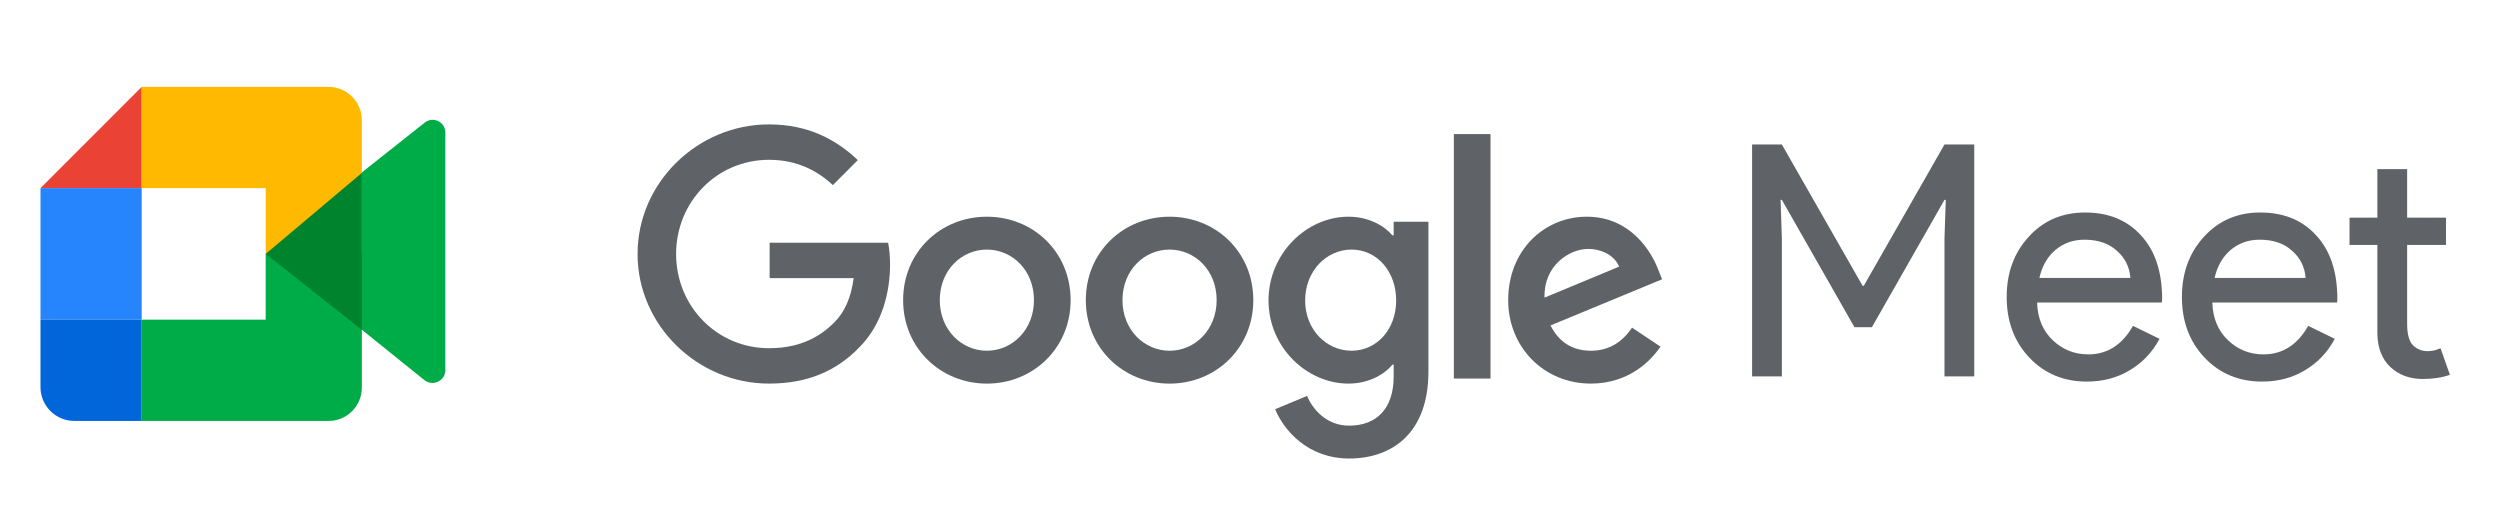 <svg width="128" height="26" viewBox="0 0 128 26" fill="none" xmlns="http://www.w3.org/2000/svg">
<g clip-path="url(#clip0_1023_9052)">
<mask id="mask0_1023_9052" style="mask-type:luminance" maskUnits="userSpaceOnUse" x="0" y="0" width="128" height="26">
<path d="M0 0.563H128V25.437H0V0.563Z" fill="white"/>
</mask>
<g mask="url(#mask0_1023_9052)">
<path d="M17.879 16.362V15.759V14.925V11.002V10.169L18.521 8.833L21.732 6.289C22.16 5.93 22.802 6.232 22.802 6.792V18.949C22.802 19.509 22.145 19.811 21.717 19.452L17.879 16.362Z" fill="#00AC47"/>
<path d="M7.255 4.449L2.073 9.632H7.255V4.449Z" fill="#EA4335"/>
<path d="M7.255 9.632H2.073V16.368H7.255V9.632Z" fill="#2684FC"/>
<path d="M2.073 16.368V19.823C2.073 20.773 2.85 21.551 3.8 21.551H7.255V16.368H2.073Z" fill="#0066DA"/>
<path d="M18.526 6.157C18.526 5.218 17.765 4.449 16.835 4.449H13.454H7.255V9.632H13.603V13L18.526 12.845V6.157Z" fill="#FFBA00"/>
<path d="M13.603 16.368H7.255V21.551H13.454H16.835C17.765 21.551 18.526 20.783 18.526 19.846V13H13.603V16.368Z" fill="#00AC47"/>
<path d="M18.526 8.854V16.887L13.603 13L18.526 8.854Z" fill="#00832D"/>
<path d="M91.232 19.271H89.707V7.398H91.232L95.361 14.628H95.428L99.557 7.398H101.082V19.271H99.557V12.224L99.623 10.234H99.557L95.842 16.751H94.947L91.232 10.234H91.166L91.232 12.224V19.271Z" fill="#5F6368"/>
<path d="M106.854 19.537C105.66 19.537 104.676 19.128 103.903 18.31C103.129 17.492 102.742 16.458 102.742 15.209C102.742 13.97 103.118 12.942 103.869 12.124C104.621 11.295 105.583 10.88 106.755 10.88C107.96 10.88 108.916 11.273 109.624 12.058C110.342 12.832 110.702 13.921 110.702 15.325L110.685 15.491H104.3C104.323 16.287 104.588 16.928 105.096 17.414C105.605 17.901 106.213 18.144 106.921 18.144C107.894 18.144 108.656 17.657 109.209 16.684L110.569 17.348C110.204 18.033 109.695 18.57 109.043 18.956C108.402 19.343 107.672 19.537 106.854 19.537ZM104.417 14.23H109.076C109.032 13.666 108.8 13.202 108.38 12.837C107.971 12.461 107.418 12.273 106.722 12.273C106.147 12.273 105.649 12.45 105.229 12.804C104.82 13.158 104.549 13.633 104.417 14.23Z" fill="#5F6368"/>
<path d="M115.826 19.537C114.632 19.537 113.648 19.128 112.874 18.31C112.1 17.492 111.714 16.458 111.714 15.209C111.714 13.97 112.09 12.942 112.841 12.124C113.593 11.295 114.555 10.88 115.727 10.88C116.932 10.88 117.888 11.273 118.596 12.058C119.314 12.832 119.673 13.921 119.673 15.325L119.657 15.491H113.272C113.294 16.287 113.56 16.928 114.068 17.414C114.577 17.901 115.185 18.144 115.893 18.144C116.865 18.144 117.628 17.657 118.181 16.684L119.541 17.348C119.176 18.033 118.667 18.57 118.015 18.956C117.374 19.343 116.644 19.537 115.826 19.537ZM113.389 14.23H118.048C118.004 13.666 117.772 13.202 117.352 12.837C116.943 12.461 116.39 12.273 115.694 12.273C115.119 12.273 114.621 12.45 114.201 12.804C113.792 13.158 113.521 13.633 113.389 14.23Z" fill="#5F6368"/>
<path d="M124.042 19.404C123.379 19.404 122.826 19.2 122.384 18.791C121.953 18.381 121.732 17.812 121.721 17.082V12.539H120.295V11.146H121.721V8.658H123.246V11.146H125.236V12.539H123.246V16.585C123.246 17.127 123.351 17.497 123.562 17.696C123.772 17.884 124.009 17.978 124.275 17.978C124.396 17.978 124.512 17.967 124.623 17.945C124.744 17.912 124.855 17.873 124.955 17.829L125.435 19.189C125.037 19.332 124.573 19.404 124.042 19.404Z" fill="#5F6368"/>
<path d="M39.405 14.241V12.428H45.472C45.534 12.747 45.571 13.127 45.571 13.539C45.571 14.899 45.198 16.582 44.001 17.779C42.836 18.993 41.348 19.64 39.374 19.64C35.717 19.64 32.643 16.663 32.643 13.005C32.643 9.347 35.717 6.369 39.374 6.369C41.396 6.369 42.836 7.163 43.92 8.198L42.642 9.477C41.865 8.749 40.814 8.182 39.374 8.182C36.704 8.182 34.617 10.335 34.617 13.005C34.617 15.676 36.704 17.828 39.374 17.828C41.105 17.828 42.092 17.132 42.723 16.501C43.237 15.987 43.575 15.249 43.707 14.241L39.405 14.241Z" fill="#5F6368"/>
<path d="M54.816 15.368C54.816 17.828 52.89 19.641 50.528 19.641C48.166 19.641 46.24 17.828 46.24 15.368C46.24 12.892 48.166 11.095 50.528 11.095C52.891 11.095 54.816 12.892 54.816 15.368ZM52.939 15.368C52.939 13.831 51.823 12.779 50.528 12.779C49.234 12.779 48.117 13.831 48.117 15.368C48.117 16.889 49.233 17.957 50.528 17.957C51.823 17.957 52.939 16.889 52.939 15.368Z" fill="#5F6368"/>
<path d="M64.169 15.368C64.169 17.828 62.244 19.641 59.882 19.641C57.519 19.641 55.594 17.828 55.594 15.368C55.594 12.892 57.519 11.095 59.882 11.095C62.244 11.095 64.169 12.892 64.169 15.368ZM62.292 15.368C62.292 13.831 61.176 12.779 59.882 12.779C58.587 12.779 57.471 13.831 57.471 15.368C57.471 16.889 58.587 17.957 59.882 17.957C61.176 17.957 62.292 16.889 62.292 15.368Z" fill="#5F6368"/>
<path d="M73.135 11.354V19.025C73.135 22.181 71.274 23.476 69.074 23.476C67.002 23.476 65.757 22.084 65.287 20.951L66.922 20.272C67.213 20.968 67.925 21.793 69.074 21.793C70.481 21.793 71.355 20.919 71.355 19.284V18.669H71.29C70.869 19.187 70.061 19.64 69.041 19.64C66.905 19.64 64.948 17.779 64.948 15.384C64.948 12.972 66.905 11.095 69.041 11.095C70.061 11.095 70.869 11.548 71.29 12.05H71.355V11.354H73.135ZM71.484 15.384C71.484 13.879 70.481 12.778 69.203 12.778C67.909 12.778 66.824 13.879 66.824 15.384C66.824 16.873 67.908 17.957 69.203 17.957C70.481 17.957 71.484 16.873 71.484 15.384Z" fill="#5F6368"/>
<path d="M76.314 6.865V19.382H74.437V6.865H76.314Z" fill="#5F6368"/>
<path d="M83.561 16.776L85.018 17.747C84.548 18.443 83.416 19.64 81.458 19.64C79.031 19.64 77.219 17.763 77.219 15.367C77.219 12.826 79.047 11.095 81.247 11.095C83.464 11.095 84.548 12.859 84.904 13.814L85.099 14.299L79.387 16.662C79.824 17.52 80.504 17.957 81.458 17.957C82.413 17.957 83.076 17.488 83.561 16.776ZM79.079 15.239L82.898 13.652C82.687 13.118 82.056 12.746 81.312 12.746C80.358 12.746 79.031 13.588 79.079 15.239Z" fill="#5F6368"/>
</g>
</g>
<defs>
<clipPath id="clip0_1023_9052">
<rect width="128" height="24.875" fill="white" transform="translate(0 0.563)"/>
</clipPath>
</defs>
</svg>
